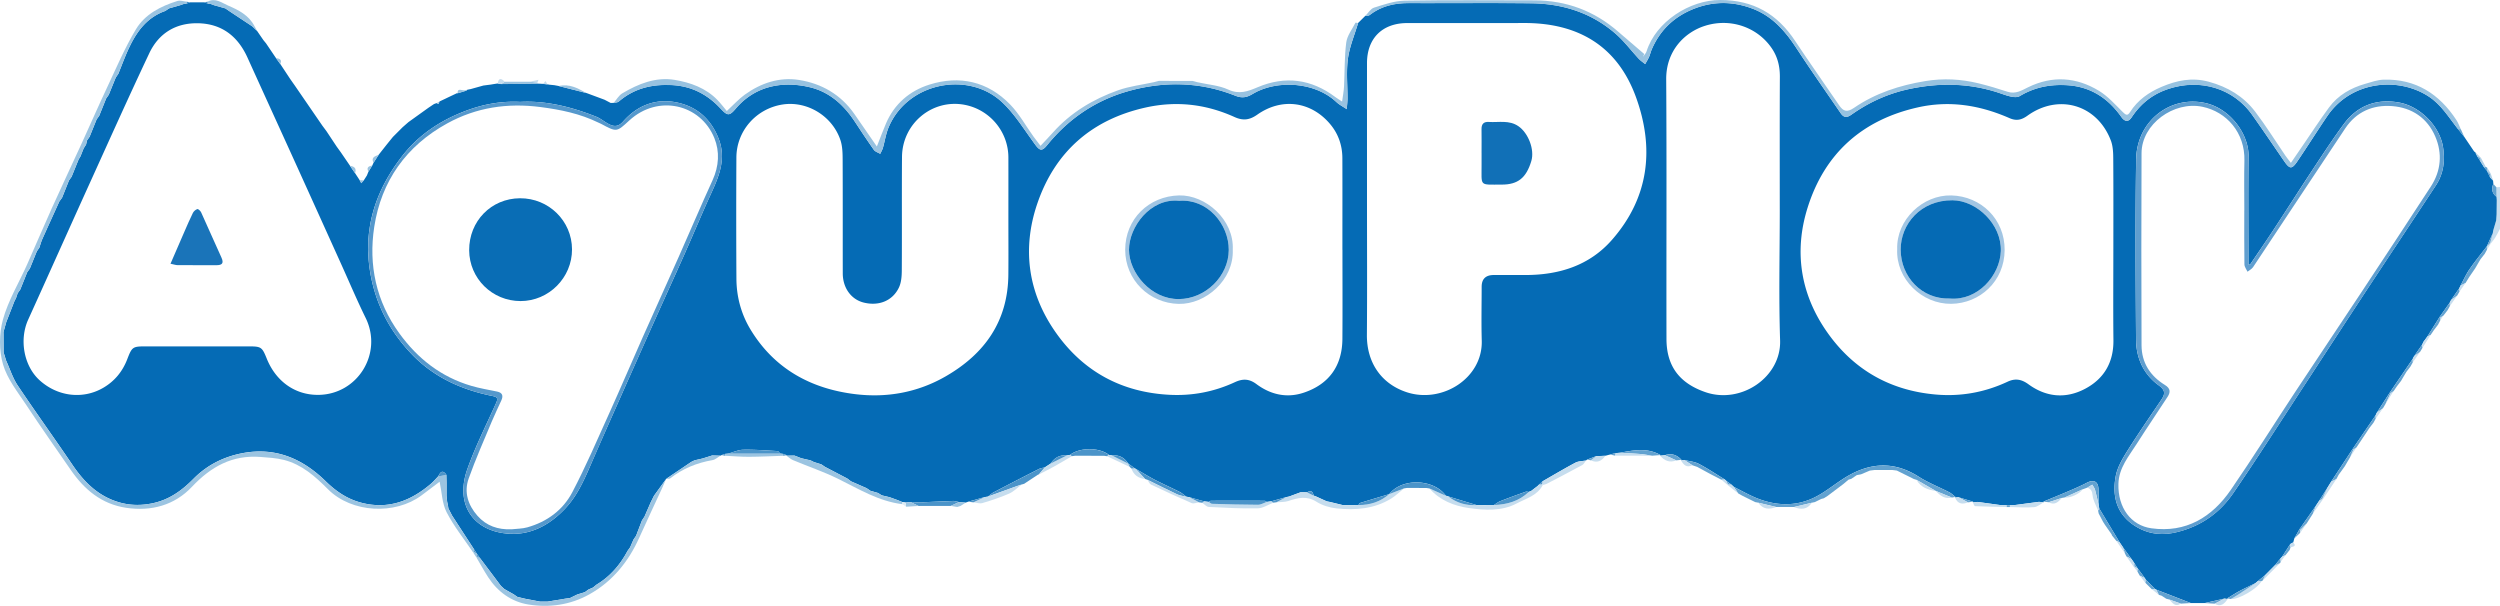 <svg xmlns="http://www.w3.org/2000/svg" version="1.1" viewBox="0 0 1549.82 375.58"><defs><style>.cls-1{fill:#97c2e0}.cls-2{fill:#408ec6}.cls-3{fill:#056bb5}.cls-4{fill:#c6ddee}.cls-5{fill:#ddebf4}.cls-6{fill:#9bc4e1}.cls-7{fill:#096db5}.cls-8{fill:#4b94c9}.cls-9{fill:#62a2d0}.cls-10{fill:#98c2e0}.cls-11{fill:#056ab4}.cls-12{fill:#1a74b9}.cls-13{fill:#1170b7}.cls-14{fill:#5598cc}.cls-15{fill:#5f9ecf}.cls-16{fill:#d9e8f3}.cls-17{fill:#a1c5e3}.cls-18{fill:#accee6}</style></defs><g><g id="Laag_1"><g id="f6Wtgs.tif"><g><path d="m1547.58 116.12 2.24-.21v25.93c-1 1.86-1.92 3.76-3.02 5.55-.79 1.29-1.81 2.43-2.73 3.63l-.39-.32c.55-2.05 1.11-4.09 1.66-6.14.1-.58.19-1.16.29-1.75.61-2.06 1.21-4.13 1.82-6.19.09-1.26.17-2.51.26-3.77.03-2.99.06-5.98.1-8.97-.05-.62-.11-1.25-.16-1.87-.02-1.97-.04-3.93-.07-5.9Z" class="cls-4"/><path d="M1547.65 122.02c.05.62.11 1.25.16 1.87-.03 2.99-.06 5.98-.1 8.97-.09 1.26-.17 2.51-.26 3.77-.61 2.06-1.21 4.13-1.82 6.19-.1.58-.19 1.16-.29 1.75-1.22 2.7-2.43 5.41-3.65 8.11l-.02.02c-3.62 4.75-7.41 9.37-10.79 14.28-2.16 3.14-3.71 6.69-5.54 10.06-.24.52-.47 1.04-.7 1.56-1.73 2.48-3.45 4.96-5.18 7.44-.26.52-.52 1.03-.78 1.55-2.07 2.93-4.14 5.85-6.21 8.78-2.56 4.08-5.11 8.15-7.67 12.23l-2.46 3.36c-.23.51-.46 1.03-.69 1.54-1.72 2.48-3.45 4.96-5.17 7.45-.26.52-.52 1.03-.78 1.55-4.71 6.92-9.42 13.83-14.13 20.75-2.7 4.2-5.41 8.4-8.12 12.6-.24.52-.49 1.04-.73 1.57l-14.14 20.74c-4.48 6.82-8.96 13.63-13.44 20.45-.77 1.25-1.54 2.5-2.31 3.74-1.67 2.65-3.35 5.3-5.02 7.95l-1.99 3.01c-3.41 4.9-6.82 9.79-10.24 14.69-1.08 1.91-2.17 3.82-3.25 5.73-.23.84-.45 1.67-.68 2.51-.61.33-1.22.66-1.84 1-1.68 2.62-3.37 5.24-5.05 7.86-.34.36-.68.72-1.02 1.07l-3.53 4.34c-2.01 2.03-4.02 4.06-6.04 6.08-1.45 1.18-2.89 2.37-4.34 3.55-.56.47-1.12.93-1.68 1.4-3.29 1.61-6.62 3.14-9.85 4.87-2.58 1.38-5.03 3.01-7.53 4.53l.23.4-2.05-.27c-4.06.92-8.11 1.85-12.17 2.77h-8.68c-7.12-2.77-14.25-5.54-21.37-8.3-.24-.13-.48-.25-.73-.37-1.98-2-3.96-4.01-5.94-6.01-.12-.24-.23-.49-.34-.73-1.55-2.08-3.1-4.16-4.66-6.25v-.01c-.64-1.01-1.27-2.03-1.91-3.04-.58-.85-1.16-1.69-1.74-2.54-1.78-2.46-3.57-4.92-5.35-7.37l-2.03-2.99c-4.22-7.01-8.43-14.02-12.65-21.03-.1-.61-.2-1.21-.29-1.82-.06-3.37-.09-6.75-.18-10.12-.13-4.79-2.96-6.22-7.22-3.98-3.77 1.98-7.71 3.64-11.62 5.33-5.06 2.18-10.18 4.23-15.28 6.34l.2.4c-1-.08-2.01-.16-3.01-.25l-15.13 2.01c-.96.01-1.91.03-2.87.04h-1.94c-1.29-.01-2.57-.03-3.86-.04l-14.14-1.95c-1.01.08-2.03.17-3.04.25l.22-.4c-3.07-.93-6.13-1.87-9.2-2.8l-2.03.24.22-.39c-1.26-.98-2.4-2.17-3.79-2.89-6.28-3.24-12.97-5.82-18.89-9.61-15.69-10.06-30.92-8.78-46.1.76-6.4 4.02-12.27 9.04-19.02 12.27-11.62 5.56-23.79 4.96-35.62.12-4.79-1.96-9.3-4.57-13.94-6.89-.55-.51-1.1-1.01-1.65-1.52-.96-.69-1.92-1.39-2.88-2.08-.36-.33-.72-.66-1.07-.99-5.34-3.26-10.54-6.78-16.08-9.67-2.7-1.41-6.02-1.66-9.05-2.43-.65.1-1.31.19-1.96.29l.2-.39c-2.82-3.05-6.17-4.24-10.23-2.86-1 .1-2 .21-2.99.31l.22-.4c-8.14-4.69-16.64-3-25.13-1.42-.91.08-1.82.15-2.73.23-1.11.28-2.21.56-3.32.85l-2.94.78-5.79.27-5.46 2.07c-.28.17-.54.37-.77.6-2.21.42-4.69.35-6.59 1.36-6.91 3.66-13.62 7.68-20.41 11.56-.68.64-1.36 1.28-2.05 1.91-.34.34-.68.68-1.02 1.03-1.32 1-2.63 2.01-3.95 3.01-.5.2-1 .41-1.5.61-.63-.05-1.33-.31-1.87-.12-5.28 1.89-10.55 3.79-15.77 5.84-1.41.55-2.64 1.58-3.95 2.39-3.58.01-7.16.03-10.75.04l-17.47-5.34-1.58-.48c-7.48-10.33-26.99-11.26-35.09-.99v.02c-6.11 1.84-12.22 3.66-18.31 5.55-.34.11-.5.8-.74 1.22-3.25 0-6.51.02-9.76.02-2.69-.65-5.38-1.31-8.07-1.96-.61-.11-1.22-.23-1.84-.34-2.2-1-4.39-2.01-6.59-3.01-.51-.19-1.02-.38-1.53-.56-.54-2.28-1.55-3.64-4.05-2.03-1.35-.01-2.7-.03-4.06-.04-2.39.88-4.77 1.77-7.16 2.65-.61.12-1.22.24-1.84.36l-9.14 2.58c-.95.13-1.9.26-2.85.38-.42-.24-.84-.68-1.26-.68-11.13-.04-22.26-.04-33.39 0-.42 0-.84.45-1.25.69l-2.86-.33c-3.05-.85-6.1-1.71-9.15-2.57-.64-.11-1.29-.22-1.93-.34-1.42-1.02-2.73-2.24-4.27-3.02-5.08-2.57-10.3-4.86-15.35-7.49-3.99-2.07-7.81-4.48-11.71-6.73-.25-.08-.48-.2-.68-.36-1.34-.98-2.67-1.96-4.01-2.93-2.36-3.62-5.6-5.5-10.02-5.02-.64-.12-1.28-.24-1.92-.35-6.1-4.74-18.02-4.75-24.16-.02-.64.12-1.29.23-1.93.35-4.41-.46-7.66 1.39-10.03 5-1.21.8-2.42 1.59-3.64 2.39-1.24.32-2.58.44-3.69 1.01-9.31 4.72-18.58 9.5-27.83 14.34-1.39.73-2.56 1.85-3.84 2.8l-1.97.27c-3.36.94-6.72 1.89-10.07 2.83-.58.21-1.17.42-1.75.62-1.37-.13-2.73-.25-4.1-.38-1.24-.23-2.49-.7-3.72-.66-6.25.2-12.49.58-18.73.79-2.52.09-5.05-.07-7.57-.12-1.02.1-2.03.19-3.05.29l-2.01-.27-2.76-1.14c-1.72-.63-3.43-1.25-5.15-1.88l-4.83-1.14c-.79-.49-1.58-.99-2.37-1.48-1.57-.45-3.14-.91-4.71-1.36l-2.31-1.59c-3.25-1.43-6.5-2.86-9.76-4.28-.74-.57-1.49-1.14-2.23-1.71-4.6-2.41-9.2-4.81-13.8-7.22-.76-.52-1.52-1.04-2.29-1.55-1.56-.49-3.11-.99-4.67-1.48l-2.02-1.01c-1.93-.44-3.86-.88-5.78-1.33-1.4-.55-2.81-1.1-4.21-1.65l-5.02.06.17-.32-2.13-.78c-.62-.07-1.23-.14-1.85-.2-.56-.54-1.09-1.52-1.67-1.55-7.04-.41-14.1-.97-21.15-.84-3.17.06-6.32 1.56-9.48 2.41-.62.06-1.24.12-1.86.17l-2.1.72c-.26.17-.55.31-.85.41l-5.04-.15-6.11 1.91c-1.63.37-3.25.75-4.88 1.12l-2.04 1c-5.12 3.45-10.23 6.91-15.35 10.36 0 0-.26.25-.26.26-2.48 3.43-4.96 6.87-7.44 10.3-.68 1.35-1.35 2.71-2.03 4.06-1.3 2.98-2.6 5.97-3.9 8.95l-1.54 2.31c-1.22 3.18-2.44 6.35-3.65 9.53-.53.77-1.06 1.54-1.58 2.31-.71 1.62-1.43 3.24-2.14 4.86l-1.6 2.25c-4.61 8.61-10.76 15.81-19.23 20.88l-2.17 1.78c-.94.41-1.87.82-2.81 1.23-.76.55-1.52 1.1-2.27 1.65-1.56.48-3.12.95-4.67 1.43-1.5.73-2.99 1.46-4.49 2.19-.92.12-1.84.25-2.76.37-3.71.61-7.42 1.23-11.14 1.84h-4.7c-3.05-.58-6.1-1.16-9.14-1.74l-4.88-1.17c-.77-.53-1.54-1.06-2.31-1.6l-5.77-3.26c-.7-.63-1.39-1.27-2.09-1.9l-12.86-17.09c-.7-.96-1.4-1.93-2.1-2.89-.65-1.02-1.29-2.03-1.94-3.04-4.47-6.88-8.95-13.76-13.42-20.64-.77-1.48-1.53-2.96-2.3-4.45-.08-.6-.17-1.21-.25-1.81-.17-.75-.33-1.5-.5-2.25l-.38-3.75v-7.95c-.04-1.69-.09-3.37-.13-5.06-2.46-3.51-3.81-1.46-5.09 1-1.5 1.55-2.89 3.22-4.53 4.62-12.5 10.66-26.44 16.03-43.08 11.69-8.72-2.27-15.66-7.02-22.09-13.31-14.84-14.51-32.2-21.73-53.46-17.03-11.09 2.45-20.62 7.53-28.46 15.46-7.44 7.53-15.34 13.27-26.2 15.38-8.94 1.74-17.09.83-25.07-2.59-10.32-4.42-17.66-12.3-23.89-21.5-11.14-16.46-22.81-32.57-33.86-49.09-3.11-4.65-4.8-10.23-7.15-15.38l-1.59-5.16-.06-12.64c.57-2.04 1.15-4.09 1.72-6.13 1.68-4.3 3.36-8.6 5.04-12.91.35-.68.69-1.36 1.04-2.04.33-.98.65-1.95.98-2.93.54-.77 1.08-1.54 1.63-2.32l4.29-10.7c.55-.77 1.09-1.54 1.64-2.31 1.44-3.56 2.89-7.11 4.33-10.67l1.59-2.34c.58-1.72 1.03-3.49 1.76-5.14 3.5-7.84 7.07-15.64 10.62-23.46l1.67-2.3c1.43-3.57 2.86-7.13 4.29-10.7.54-.77 1.08-1.54 1.63-2.31 1.44-3.56 2.89-7.12 4.33-10.68.39-.64.77-1.29 1.16-1.93.66-1.65 1.31-3.31 1.97-4.96.5-.79 1-1.59 1.5-2.38.2-.85.4-1.7.59-2.55l1.62-2.31c1.44-3.56 2.87-7.12 4.31-10.69.55-.77 1.1-1.54 1.64-2.31 1.43-3.56 2.86-7.13 4.29-10.69.54-.77 1.08-1.55 1.62-2.32 1.45-3.56 2.89-7.11 4.34-10.67l1.6-2.33c2.1-5.16 4-10.42 6.34-15.47 4.83-10.41 11.21-19.44 22.73-23.46.78-.53 1.56-1.06 2.34-1.6 2.33-.66 4.66-1.33 6.98-1.99l2.13-.75 1.87-.24c.69-.25 1.38-.49 2.07-.74h8.83c.69.24 1.38.49 2.07.73.62.08 1.24.17 1.87.25.71.26 1.42.53 2.13.79 2.33.65 4.66 1.3 6.99 1.96.78.54 1.55 1.08 2.33 1.62 4.77 3.16 9.53 6.32 14.3 9.48 1 .96 2.01 1.92 3.01 2.88 1.3 1.89 2.6 3.79 3.9 5.68.55.67 1.09 1.34 1.64 2l6.12 9.06 2.72 3.74c2.05 3.1 4.09 6.2 6.14 9.3.95 1.36 1.9 2.72 2.86 4.07 5.7 8.29 11.39 16.58 17.09 24.88.84 1.13 1.69 2.26 2.53 3.4 2.13 3.21 4.25 6.42 6.38 9.62.83 1.14 1.65 2.28 2.48 3.42 1.92 2.8 3.84 5.61 5.75 8.41 1.05 1.54 2.1 3.07 3.15 4.61.95 1.45 1.9 2.9 2.84 4.35.33.62.67 1.23 1 1.85l1.58-1.79.03-.03c.63-.98 1.26-1.97 1.88-2.95l.96-2.37c.8-1.29 1.6-2.58 2.41-3.87.25-.55.49-1.11.74-1.66 1.06-1.64 2.11-3.28 3.17-4.92 1.62-2.05 3.24-4.1 4.85-6.15 1.33-1.64 2.66-3.29 3.99-4.93l6.02-6.02 3.6-3.15c4.12-2.96 8.24-5.91 12.36-8.87 1.17-.78 2.34-1.57 3.51-2.35.53-.2 1.07-.4 1.6-.6.38.19.76.38 1.13.58.23-.53.46-1.05.69-1.58 1.39-.66 2.77-1.31 4.16-1.97a1940 1940 0 0 0 6.55-3.11h.49c1.78-.54 3.56-1.07 5.34-1.61.22-.19.45-.37.67-.56l2.1-.42 7.85-2.19 2.02-.27c.77-.1 1.54-.19 2.31-.29 1.52-.25 3.05-.5 4.57-.74l2.06.36c7.36-.1 14.72-.19 22.08-.29l3.91.18 2.9.3 1.03.21c1.03.1 2.06.21 3.09.31.91.17 1.82.33 2.74.5 5.74 1.45 11.47 2.91 17.21 4.36 3.75 1.39 7.5 2.79 11.24 4.18 1.26.66 2.52 1.32 3.78 1.99l1.85-.06c1.06-.26 2.41-.2 3.15-.83 9.62-8.28 20.84-10.9 33.3-10.19 12.16.7 21.92 5.93 29.96 14.66 4.12 4.47 5.35 4.57 9.28-.08 12.27-14.54 29.73-17.25 46.22-13.2 11.89 2.92 20.73 10.84 27.45 21.03 3.92 5.94 7.82 11.9 11.94 17.7.83 1.18 2.62 1.68 3.97 2.49.57-1.25 1.3-2.45 1.67-3.75 1.18-4.11 1.77-8.43 3.38-12.36 11.5-28.08 49.32-35.54 70.34-16.03 8.12 7.54 14.04 17.47 20.72 26.5 2.88 3.89 4.27 4.06 7.4.2 13.23-16.35 30.02-27.74 50.18-33.41 22.31-6.28 44.77-5.84 66.51 2.85 4.29 1.71 7.26.93 10.62-1.1 14.94-8.98 38.77-7.57 52.07 5.1 1.57 1.5 3.62 2.49 6.32 4.31.21-2.89.44-4.64.45-6.38.04-8.31-.84-16.73.26-24.89 1.02-7.53 4.14-14.78 6.33-22.16 1.48-1.46 2.96-2.92 4.44-4.39.91-.16 2.04-.01 2.68-.51 7.15-5.57 15.34-7.45 24.25-7.42 25.31.1 50.61-.19 75.92.11 19.66.23 37.64 5.94 52.58 19.1 5.17 4.55 9.37 10.2 14.09 15.27 1.17 1.25 2.64 2.22 3.98 3.32.81-1.45 1.72-2.86 2.39-4.37.67-1.5 1-3.15 1.65-4.66 5.16-12.02 13.9-20.36 26.05-25.2 12.33-4.91 24.72-4.71 36.92.04 11.95 4.65 19.91 13.82 26.77 24.32 8.87 13.58 18.2 26.85 27.38 40.23 1.73 2.52 3.48 3.27 6.54 1.1 10.75-7.63 22.52-13.09 35.53-15.9 19.59-4.24 38.82-3.84 57.86 2.88 3.51 1.24 8.53 2.95 11.04 1.44 9.14-5.49 18.67-7.37 29.09-6.81 14.73.79 25.67 7.94 33.95 19.67 2.18 3.08 4.37 3.34 6.41.26 5.47-8.28 12.67-14.15 22.22-17.41 20.7-7.06 41.07-.1 52.32 15.64 6.83 9.57 13.37 19.34 20.06 29.01 3.42 4.94 4.72 5.06 8.11.08 6.33-9.31 12.3-18.86 18.64-28.17 14.66-21.51 43.28-24.46 62.36-12.35 8.13 5.16 12.86 13.25 18.62 20.48l3.98 5V85c2.01 2.98 4.02 5.95 6.03 8.93.19.14.4.25.63.32.44.9.89 1.8 1.33 2.7.64 1.02 1.28 2.05 1.92 3.07.78 1.24 1.55 2.47 2.33 3.71l1.77 2.19 1.92 4.08c.61.64 1.22 1.28 1.82 1.92.06.69.13 1.37.19 2.06-1.4 3.16-.79 5.83 1.94 7.99ZM197 244.8c24.63-.01 40.48-25.66 29.7-47.66-5.46-11.15-10.3-22.6-15.42-33.92-9.07-20.06-18.13-40.13-27.23-60.18-10.19-22.46-20.46-44.9-30.64-67.37-5.94-13.12-15.84-20.89-30.41-21.25-13.91-.34-24.57 6.12-30.48 18.64-12.45 26.35-24.38 52.95-36.42 79.49-12.93 28.5-25.69 57.08-38.62 85.59-5.66 12.48-2.69 28.76 7.1 37.62 11.14 10.08 26.71 11.96 39.24 4.76 7.2-4.14 12.13-10.16 15.09-17.87 2.95-7.67 3.37-7.92 11.65-7.92H154c7.92 0 8.44.34 11.38 7.61 5.68 14.08 17.49 22.46 31.62 22.45Zm650.44-120.94c0 27.91.16 55.82-.06 83.72-.14 17.43 9.16 30.5 24.75 35.59 21.92 7.15 47.11-8.72 46.45-31.98-.32-11.12-.06-22.26-.06-33.39q0-7.31 7.55-7.31c6.66 0 13.32.02 19.97 0 20.68-.07 39.34-5.94 53.21-21.74 23-26.19 26.5-56.61 14.97-88.43-11.54-31.85-35.97-46.17-69.47-46.05-24.13.09-48.27-.03-72.41.03-15.47.04-24.89 9.51-24.9 24.83-.01 28.24 0 56.48 0 84.72Zm-15.22 30.95h-.03c0-18.94.05-37.88-.02-56.82-.03-7.89-2.51-15.05-7.61-21.1-11.83-14.03-29.89-16.53-45.12-5.83-4.81 3.38-8.83 3.89-14.15 1.48-17.61-7.97-35.89-10.13-54.96-5.91-33.5 7.42-56.26 27.49-67.22 59.42-9.71 28.28-5.81 55.88 11.71 80.52 16.98 23.87 40.57 36.6 70.01 38.17 14.21.76 27.81-1.83 40.7-7.81 4.78-2.21 8.77-2.24 13.35 1.17 8.69 6.47 18.65 8.88 29.23 5.37 15.77-5.23 23.96-16.68 24.08-33.33.13-18.44.03-36.89.03-55.33Zm477.91-.24c0-18.94.08-37.87-.07-56.81-.03-3.6-.25-7.45-1.52-10.75-8.53-22.21-32.42-29.16-51.74-15.24-3.46 2.49-6.69 3.38-11.03 1.47-18.21-7.98-36.99-11.13-56.85-6.67-34.69 7.79-57.8 28.73-68.3 62.06-9 28.56-4.02 55.99 14.16 80.16 16.33 21.71 38.53 33.55 65.66 35.82 15.37 1.29 30.14-1.44 44.12-7.98 4.74-2.22 8.63-1.55 12.9 1.56 11.04 8.06 23.18 9.19 35.22 2.8 11.79-6.26 17.65-16.48 17.5-30.12-.21-18.77-.05-37.54-.05-56.31Zm-685-18.63c0-12.8.03-25.59 0-38.39-.05-15.84-11.44-29.53-27.01-32.55-20.08-3.89-38.78 11.47-38.94 32.31-.18 23.43.02 46.86-.13 70.29-.02 3.56-.28 7.48-1.76 10.61-3.95 8.34-12.58 11.71-21.93 9.34-7.7-1.95-12.88-9.06-12.9-18.03-.05-23.6.04-47.19-.08-70.79-.02-3.95-.12-8.12-1.35-11.81-5.03-15.08-20.75-24.53-36.01-22.11-16.3 2.59-28.43 16.37-28.51 32.81-.13 25.09-.14 50.18.02 75.27.07 11.14 2.96 21.82 8.69 31.31 14.71 24.35 37.36 36.78 64.96 40.15 19.56 2.39 38.55-1.01 55.85-10.91 24.35-13.94 38.8-34.24 39.08-63.11.11-11.46.02-22.93.02-34.4Zm478.2-6.16c0-27.41-.08-54.83.06-82.24.03-6.55-1.46-12.48-5.17-17.84-8.96-12.94-25.48-18.6-41.07-13.75-12.56 3.9-24.34 15.34-24.22 33.23.35 53.66.05 107.33.17 160.99.04 16.8 8.03 27.43 24.27 32.98 22 7.52 46.91-9.31 46.17-32.13-.88-27.05-.21-54.16-.2-81.24Zm291.5 34.36c-.32-.11-.63-.22-.95-.33 0-22.25-.25-44.51.09-66.76.22-13.95-11.33-29.44-26.17-33.03-21.82-5.28-43.18 10.6-43.56 34.85-.57 37.21-.31 74.43-.05 111.65.08 11.46 4.62 21.52 14.06 28.36 4.12 2.99 4.11 5.24 1.69 8.83-7.11 10.55-14.36 21.02-21.12 31.79-3.02 4.82-6.14 10.08-7.2 15.52-2.39 12.31.22 24.68 13.83 32.14 7.58 4.16 15.49 4.86 24.4 2.63 14.9-3.73 26.3-11.95 34.64-24.11 15.22-22.2 29.68-44.91 44.44-67.42 12.68-19.34 25.28-38.73 37.99-58.05 14.36-21.8 28.85-43.52 43.19-65.33 4.8-7.29 5.76-15.54 4.37-23.9-2.13-12.81-14.11-25.07-27.25-27.43-13.89-2.5-25.72 1.83-34.2 13.31-6.58 8.91-12.66 18.19-18.77 27.43-8.29 12.55-16.35 25.25-24.6 37.82-4.85 7.39-9.88 14.67-14.83 22ZM322.53 63.16c-11.87-.59-22.9 1.44-33.79 5.55-15.9 6.01-29.43 15.03-39.77 28.5-16.53 21.51-24.2 45.3-19.3 72.68 3.44 19.2 12.09 35.48 25.35 49.45 13.55 14.27 30.66 22.12 49.7 26.04 2.83.58 4.43.92 2.9 4.32-6.12 13.66-12.94 27.08-17.92 41.15-8.07 22.79 4.58 39.07 26.6 40.07 13.06.6 24.47-5.56 33.76-15.3 7.4-7.76 11.67-17.13 15.81-26.73 7.18-16.64 14.59-33.19 21.93-49.76 5.94-13.4 11.89-26.8 17.89-40.17 6.21-13.87 12.54-27.68 18.71-41.56 5.5-12.37 10.69-24.87 16.31-37.18 5.08-11.11 9.74-21.93 4.66-34.59-4.88-12.17-13.66-19.68-26.03-22.16-12.93-2.58-24.32 1.94-33.01 11.8-3.08 3.49-5.72 3.35-9.07 1.58-2.62-1.38-4.93-3.43-7.65-4.5-15.2-6.03-30.84-10.04-47.09-9.19Z" class="cls-3"/><path d="M1523.78 80.04c-5.76-7.23-10.49-15.32-18.62-20.48-19.08-12.11-47.71-9.16-62.36 12.35-6.34 9.3-12.32 18.85-18.64 28.17-3.39 4.99-4.69 4.87-8.11-.08-6.69-9.67-13.23-19.44-20.06-29.01-11.25-15.74-31.62-22.7-52.32-15.64-9.55 3.26-16.75 9.13-22.22 17.41-2.04 3.08-4.23 2.82-6.41-.26-8.28-11.73-19.21-18.88-33.95-19.67-10.41-.56-19.94 1.32-29.09 6.81-2.51 1.51-7.53-.2-11.04-1.44-19.04-6.71-38.27-7.12-57.86-2.88-13.01 2.82-24.78 8.28-35.53 15.9-3.06 2.17-4.81 1.41-6.54-1.1-9.18-13.38-18.51-26.65-27.38-40.23-6.86-10.5-14.83-19.67-26.77-24.32-12.21-4.76-24.6-4.96-36.92-.04-12.16 4.85-20.9 13.18-26.05 25.2-.65 1.51-.98 3.16-1.65 4.66-.67 1.51-1.59 2.92-2.39 4.37-1.33-1.1-2.81-2.07-3.98-3.32-4.72-5.07-8.92-10.72-14.09-15.27-14.94-13.16-32.92-18.87-52.58-19.1-25.3-.3-50.61 0-75.92-.11-8.91-.03-17.1 1.85-24.25 7.42-.64.5-1.78.35-2.68.51 1.78-1.77 3.27-4.47 5.4-5.14C857.98 2.8 864.42.53 870.81.42c26.8-.47 53.61-.22 80.42-.19 19.74.03 37.1 6.47 51.99 19.46 5.32 4.64 10.72 9.2 16.09 13.79-.27.6-.55 1.19-.82 1.79.77-1.13 1.86-2.15 2.25-3.4 5.81-18.48 26.8-31.9 45.69-31.87 20.51.04 35.33 8.61 46.37 25.29 8.91 13.45 18.25 26.62 27.33 39.96 2.64 3.87 4.88 4.57 9.27 1.57 13.27-9.09 28.28-13.94 44.14-16.56 11.19-1.85 22.15-1.27 33.05 1.4 6.06 1.49 12.06 3.28 17.98 5.23 4.89 1.61 8.75-.85 12.68-2.78 15.1-7.41 29.93-6.33 43.96 2.19 5.54 3.36 10.04 8.5 14.73 13.12 1.84 1.82 2.91 2.63 4.52.08 4.71-7.44 11.66-12.31 19.52-15.65 9.35-3.97 18.84-6.06 29.36-3.17 11.72 3.22 21.43 9.01 28.65 18.46 6.7 8.78 12.54 18.2 18.78 27.33.88 1.29 1.89 2.5 3.42 4.51 2.67-3.9 4.85-7.09 7.03-10.28 5.52-8.05 10.83-16.25 16.61-24.1 5.57-7.57 13.44-12.07 22.4-14.63 3.8-1.09 7.69-2.5 11.57-2.6 19.85-.51 34.39 8.86 44.99 25.05 1.15 1.75 1.85 3.8 2.75 5.71-.59-.03-1.17-.06-1.76-.08Z" class="cls-1"/><path d="M3.81 223.62c2.34 5.15 4.04 10.74 7.15 15.38 11.05 16.52 22.71 32.63 33.86 49.09 6.23 9.2 13.57 17.08 23.89 21.5 7.98 3.42 16.14 4.33 25.07 2.59 10.87-2.11 18.77-7.86 26.2-15.38 7.84-7.93 17.37-13.01 28.46-15.46 21.26-4.7 38.62 2.52 53.46 17.03 6.43 6.28 13.37 11.03 22.09 13.31 16.64 4.34 30.58-1.03 43.08-11.69 1.63-1.39 3.03-3.07 4.53-4.62 1.7-.33 3.39-.67 5.09-1 .04 1.69.09 3.37.13 5.06v7.95c.13 1.25.25 2.5.37 3.75.17.75.33 1.5.5 2.25.08.6.17 1.21.25 1.81.77 1.48 1.53 2.96 2.3 4.44 4.47 6.88 8.95 13.76 13.42 20.64.06.61.13 1.23.19 1.84-.17.14-.34.27-.5.41-5.58-8.26-11.92-16.14-16.47-24.93-2.82-5.45-2.93-12.3-4.35-18.95-3.5 2.65-7.33 5.57-11.19 8.45-16.39 12.19-43.24 11.02-58.01-3.79-7.93-7.95-16.15-15.34-27.3-18.18-4.73-1.21-9.73-1.47-14.63-1.85-17.38-1.33-30.61 5.99-42.38 18.48-10.82 11.48-25.23 15.42-40.94 13.03-15.08-2.29-25.79-11.25-34.18-23.41-9.18-13.31-18.52-26.52-27.42-40.02-5.42-8.21-11.99-16.35-14.63-25.5-2.49-8.63-2.44-19.08-.03-27.77 3.29-11.88 9.94-22.82 15.02-34.21 5.15-11.55 10.05-23.21 15.25-34.74 6.1-13.51 12.43-26.91 18.6-40.38 5.32-11.62 10.41-23.34 15.86-34.89 5.66-12.02 10.88-24.35 17.7-35.7C89.85 8.83 99.65 3.82 110 .6c1.7-.53 3.82.26 5.74.43v1.21l-1.87.24-2.13.75c-2.33.66-4.66 1.33-6.98 1.99-.78.53-1.56 1.06-2.34 1.6-11.51 4.02-17.9 13.05-22.73 23.46-2.34 5.05-4.24 10.31-6.34 15.47-.53.78-1.07 1.55-1.6 2.33-1.45 3.56-2.89 7.11-4.34 10.67-.54.78-1.08 1.55-1.62 2.32-1.43 3.56-2.86 7.13-4.29 10.7l-1.65 2.31c-1.44 3.56-2.87 7.12-4.31 10.69l-1.62 2.31c-.2.85-.4 1.7-.59 2.55-.5.8-1 1.59-1.5 2.38-.66 1.65-1.31 3.31-1.97 4.96-.39.64-.77 1.29-1.16 1.93-1.44 3.56-2.89 7.12-4.33 10.69-.54.77-1.09 1.54-1.63 2.31-1.43 3.57-2.86 7.13-4.29 10.7-.56.77-1.11 1.53-1.67 2.29-3.55 7.82-7.12 15.62-10.62 23.46-.73 1.65-1.18 3.42-1.76 5.14l-1.59 2.34c-1.44 3.56-2.89 7.11-4.33 10.67-.54.77-1.09 1.54-1.64 2.31-1.43 3.57-2.86 7.13-4.29 10.7-.54.77-1.08 1.54-1.63 2.32-.33.98-.65 1.95-.98 2.93-.35.68-.69 1.36-1.04 2.04-1.68 4.3-3.36 8.6-5.04 12.91-.57 2.04-1.15 4.09-1.72 6.13l.06 12.64c.53 1.72 1.06 3.44 1.6 5.16Z" class="cls-6"/><path d="M841.93 14.27c-2.19 7.38-5.32 14.63-6.33 22.16-1.1 8.16-.22 16.59-.26 24.89 0 1.75-.24 3.49-.45 6.38-2.7-1.82-4.75-2.81-6.32-4.31-13.3-12.67-37.13-14.08-52.07-5.1-3.36 2.02-6.33 2.81-10.62 1.1-21.74-8.68-44.2-9.12-66.51-2.85-20.16 5.67-36.95 17.06-50.18 33.41-3.13 3.87-4.52 3.69-7.4-.2-6.68-9.02-12.6-18.96-20.72-26.5-21.02-19.51-58.84-12.05-70.34 16.03-1.61 3.92-2.2 8.25-3.38 12.36-.37 1.3-1.11 2.5-1.67 3.75-1.35-.81-3.13-1.32-3.97-2.49-4.12-5.8-8.03-11.76-11.94-17.7-6.72-10.19-15.55-18.11-27.45-21.03-16.48-4.05-33.94-1.33-46.22 13.2-3.92 4.65-5.16 4.55-9.28.08-8.04-8.72-17.8-13.96-29.96-14.66-12.46-.72-23.67 1.91-33.3 10.19-.74.64-2.08.57-3.15.83 1.77-2.02 3.18-4.65 5.38-5.96 9.97-5.93 20.79-10.29 32.5-8.33 9.75 1.63 19.28 5.01 26.52 12.5 2.05 2.12 3.83 4.51 5.76 6.81 4.34-4.01 7.43-7.48 11.12-10.14 10.01-7.22 21.5-11.06 33.64-9.14 13.94 2.21 25.87 9.02 34.22 20.96 4.63 6.62 9.2 13.29 14.04 20.3 1.98-5.02 3.7-9.68 5.65-14.25 5.19-12.18 14.75-20.27 26.86-24.09 18.75-5.91 36.18-2.05 50.1 12.27 5.68 5.84 9.72 13.27 14.53 19.96 1.24 1.72 2.55 3.38 4.31 5.7 2.78-2.98 5.29-5.55 7.68-8.23 11.08-12.42 24.95-20.7 40.41-26.2 7.08-2.52 14.75-3.4 22.16-5.02 1.02-.27 2.04-.54 3.07-.81 6.99 0 13.98.02 20.97.02 1.02.27 2.04.55 3.05.82 6.41 1.44 13.27 1.89 19.1 4.57 6.81 3.12 12.12 1.08 18.08-1.44 17.21-7.29 33.36-5.12 48.3 6.09 1 .75 2.09 1.39 4.15 2.75.49-3.72 1.05-6.54 1.19-9.38.46-9.08.21-18.24 1.37-27.22.55-4.26 3.67-8.2 5.71-12.24.09-.18 1.08.1 1.65.16Z" class="cls-10"/><path d="M405.45 307.32c2.48-3.43 4.96-6.87 7.44-10.3-.8 1.84-1.56 3.7-2.4 5.52-4.73 10.27-9.57 20.5-14.21 30.81-6.68 14.87-16.53 27.04-30.85 35.07-11.81 6.62-24.92 8.45-38 6.31-10.37-1.7-18.87-7.81-24.76-16.84-2.6-3.99-4.89-8.19-7.32-12.3.15-.15.31-.3.47-.44l1.9 1.07 12.86 17.09c.7.63 1.39 1.27 2.09 1.9 1.92 1.09 3.85 2.18 5.77 3.26.77.53 1.54 1.06 2.31 1.6l4.88 1.17c3.05.58 6.1 1.16 9.14 1.74h4.7c3.71-.61 7.42-1.23 11.14-1.85.92-.12 1.84-.25 2.76-.37 1.5-.73 2.99-1.46 4.49-2.2 1.56-.48 3.12-.95 4.67-1.42.76-.55 1.52-1.1 2.27-1.65.94-.41 1.87-.82 2.81-1.23l2.17-1.78c8.46-5.08 14.62-12.27 19.22-20.89.53-.75 1.07-1.5 1.61-2.25.71-1.62 1.43-3.24 2.14-4.87.53-.77 1.06-1.54 1.58-2.31 1.22-3.18 2.44-6.35 3.65-9.53.51-.77 1.03-1.54 1.54-2.31 1.3-2.98 2.6-5.97 3.9-8.95.68-1.35 1.35-2.71 2.03-4.06Z" class="cls-6"/><path d="M1074.84 301.85c4.64 2.32 9.15 4.93 13.94 6.89 11.84 4.84 24.01 5.43 35.62-.12 6.75-3.23 12.63-8.26 19.02-12.27 15.18-9.54 30.41-10.82 46.1-.76 5.92 3.79 12.61 6.37 18.89 9.61 1.39.72 2.53 1.91 3.79 2.89l-2.18.36c-3.32-1.36-6.63-2.72-9.95-4.08-4.01-2.31-8.02-4.63-12.03-6.94-.53-.16-1.05-.31-1.58-.47-3.51-1.74-7.03-3.49-10.54-5.24l-2.86-.36c-3.67 0-7.34.01-11.01.02-.95.12-1.91.24-2.86.35-1.83.77-3.66 1.55-5.48 2.32-.86.16-1.72.32-2.59.48-1.17.78-2.33 1.57-3.5 2.35-.54.15-1.08.3-1.61.45-1.09.92-2.19 1.83-3.28 2.75l-9.66 7.29c-.8.51-1.6 1.01-2.4 1.52-.54.14-1.08.29-1.62.43-1.32.65-2.65 1.3-3.97 1.94l-1.86.39-11.13 2.67c-3.66 0-7.32 0-10.98-.01-3.7-.9-7.41-1.79-11.11-2.69-.62-.11-1.25-.23-1.87-.34-2.66-1.31-5.32-2.63-7.98-3.94-.86-.49-1.72-.98-2.59-1.47l-2.72-4.04Z" class="cls-9"/><path d="M832.39 313.14c3.25 0 6.51-.02 9.76-.02 7.15-.02 13.58-2.02 19.04-6.77l.01-.02c3.05-1.18 6.1-2.36 9.14-3.54-2.61 2.1-5.04 4.5-7.88 6.26-10.43 6.46-22.07 7.34-33.84 6.13-4.3-.44-8.9-1.85-12.51-4.14-6.06-3.84-11.57-2.41-17.51-.43-2.27.75-4.85.55-7.29.79 1.99-1.06 3.97-2.12 5.96-3.18.61-.12 1.22-.24 1.84-.35 2.39-.88 4.77-1.77 7.16-2.65 1.35.01 2.7.03 4.06.04 1.35.68 2.7 1.35 4.05 2.03.51.19 1.02.38 1.53.56 2.2 1 4.39 2.01 6.59 3.01.61.11 1.22.23 1.84.34 2.69.65 5.38 1.31 8.07 1.96Z" class="cls-4"/><path d="m556.62 310.14 2.76 1.14c.03.43.06.86.1 1.29-14.78-1.77-27.16-9.48-40.14-15.85-8.94-4.38-18.45-7.59-27.65-11.44-1.52-.64-2.8-1.84-4.2-2.78l5.02-.06c1.4.55 2.81 1.1 4.21 1.65 1.93.44 3.86.88 5.78 1.33.67.34 1.35.67 2.02 1.01 1.56.49 3.11.99 4.67 1.48.76.52 1.52 1.04 2.29 1.56 4.6 2.41 9.2 4.81 13.8 7.22.74.57 1.49 1.14 2.23 1.71 3.25 1.43 6.5 2.86 9.76 4.28.77.53 1.54 1.06 2.31 1.6 1.57.45 3.14.91 4.71 1.36.79.49 1.58.99 2.36 1.48l4.83 1.14c1.72.63 3.43 1.25 5.15 1.88Z" class="cls-6"/><path d="M947.68 304.98c.5-.2 1-.41 1.5-.61 1.32-1 2.63-2.01 3.95-3.01l1.02-1.02c.61-.05 1.22-.1 1.82-.14.15.15.3.31.45.47-3.39 6.61-10.36 8.35-16.18 11.43-9.36 4.94-19.88 4.23-29.67 2.85-8.98-1.26-17.96-4.71-24.4-12.13 3.38 1.5 6.75 3.01 10.13 4.51l1.58.48c5.15 3.99 11 5.69 17.47 5.34 3.58-.01 7.16-.03 10.75-.04 8.11-.29 15.56-2.32 21.59-8.11Z" class="cls-4"/><path d="M1266.79 310.97c5.09-2.11 10.21-4.17 15.28-6.34 3.92-1.68 7.86-3.35 11.62-5.33 4.26-2.24 7.08-.81 7.22 3.98.09 3.37.12 6.74.18 10.12-.75-3.26-1.42-6.53-2.3-9.75-.31-1.14-1.14-2.13-1.73-3.19-1.03.61-2.06 1.23-3.1 1.84-1 .36-2 .73-2.99 1.09l-10.98 4.98c-.62.11-1.24.22-1.87.33-2.71.89-5.42 1.77-8.13 2.66-1.07-.13-2.13-.26-3.2-.4Z" class="cls-9"/><path d="M746.51 310.84c.95.11 1.9.22 2.86.34.67.4 1.33 1.12 2.01 1.15 9.49.29 18.99.57 28.49.6 1.8 0 3.6-1.14 5.4-1.75.95-.13 1.9-.26 2.85-.38.42.29.84.57 1.26.86-3.23 1.22-6.44 3.42-9.69 3.48-10.1.18-20.22-.34-30.32-.87-1.41-.07-2.75-1.68-4.12-2.58l1.26-.84Z" class="cls-4"/><path d="M483.67 281.2c.62.07 1.23.14 1.85.2v1.15c-7.08.23-14.16.6-21.24.64-4.91.02-9.83-.41-14.75-.65 0-.38 0-.77-.01-1.15.62-.06 1.24-.12 1.86-.17 10.77 0 21.53-.01 32.3-.02Z" class="cls-6"/><path d="M956.19 298.42c6.79-3.88 13.5-7.9 20.41-11.56 1.9-1.01 4.38-.94 6.59-1.36-.76.96-1.32 2.27-2.31 2.81-7.32 3.98-14.71 7.82-22.1 11.66-.72.37-1.58.47-2.37.69-.14-.16-.29-.32-.44-.47.07-.59.15-1.18.22-1.77Z" class="cls-4"/><path d="M156.34 16.32c-4.77-3.16-9.53-6.32-14.3-9.47-.78-.54-1.55-1.08-2.33-1.62-2.33-.65-4.66-1.3-6.99-1.96-.71-.26-1.42-.53-2.13-.79-.62-.08-1.24-.17-1.87-.25V1.01c4.83-2.55 8.75.75 12.63 2.41 6.47 2.76 12.9 5.98 16.37 12.74-.47.05-.93.11-1.4.16ZM430.53 285.4c1.63-.37 3.25-.75 4.88-1.12 2.04-.64 4.08-1.27 6.11-1.91l5.04.15c-1.59.93-3.09 2.42-4.79 2.71-9.74 1.67-18.58 5.25-26.38 11.38-.49.38-1.49.12-2.26.15 5.12-3.46 10.23-6.91 15.35-10.36.68-.33 1.36-.67 2.04-1Z" class="cls-6"/><path d="M612.35 307.9c1.27-.94 2.45-2.07 3.84-2.8 9.25-4.84 18.52-9.62 27.83-14.34 1.11-.57 2.46-.68 3.69-1.01l-3.69 4.35c-.25 0-.47.09-.67.24-2.81 1.86-5.62 3.71-8.44 5.57-.51.15-1.02.3-1.54.45-.92.3-1.84.57-2.75.9-6.1 2.21-12.19 4.42-18.28 6.63ZM896.29 307.32c-3.38-1.5-6.75-3.01-10.13-4.51-.64-.1-1.29-.19-1.93-.29-3.99-.01-7.97-.02-11.96-.04l-1.92.3c-3.05 1.18-6.1 2.36-9.14 3.54 8.1-10.27 27.61-9.34 35.09.99ZM704.1 290.7c3.9 2.26 7.72 4.66 11.71 6.73 5.05 2.62 10.27 4.92 15.35 7.49 1.54.78 2.85 2 4.27 3.02-1.87-.47-3.87-.65-5.59-1.45-6.22-2.9-12.34-6.01-18.49-9.04-.49-.18-.99-.36-1.49-.54l-5.76-6.21Z" class="cls-8"/><path d="M711.35 297.45c6.16 3.03 12.28 6.14 18.49 9.04 1.72.8 3.72.99 5.59 1.45.64.11 1.29.22 1.93.34 1.99 1.05 3.98 2.09 5.98 3.14-1.53.19-3.33 1-4.56.48-8.49-3.66-16.89-7.53-25.25-11.51-.97-.46-1.47-1.93-2.19-2.93ZM612.35 307.9c6.09-2.21 12.19-4.43 18.28-6.63.91-.33 1.83-.6 2.75-.9-2.59 1.92-4.95 4.37-7.83 5.64-5.34 2.35-10.94 4.19-16.54 5.86-1.67.5-3.71-.26-5.58-.44 2.32-1.09 4.64-2.17 6.96-3.26l1.97-.27Z" class="cls-4"/><path d="M1525.35 177.05c1.82-3.37 3.37-6.92 5.53-10.06 3.38-4.91 7.17-9.54 10.79-14.28l.09 2.06c-.47.87-.95 1.74-1.42 2.61-.87 1.12-1.75 2.23-2.62 3.34-1.1 1.89-2.21 3.78-3.31 5.67-1.22 1.77-2.44 3.55-3.66 5.32-.76 1.23-1.51 2.46-2.27 3.69-1.05.55-2.09 1.1-3.14 1.65Z" class="cls-9"/><path d="M564.43 311.26c2.52.05 5.05.2 7.57.12 6.25-.22 12.49-.59 18.73-.79 1.23-.04 2.48.43 3.72.66-1.67.79-3.35 1.58-5.02 2.37-6.66.01-13.33.03-19.99.04l-5.01-2.4ZM663.3 282.02c6.14-4.73 18.07-4.72 24.16.02-.4.26-.8.53-1.21.79-.63-.09-1.27-.19-1.9-.28-5.99 0-11.97 0-17.96-.01l-1.91.27c-.4-.26-.79-.52-1.19-.79Z" class="cls-8"/><path d="M1044.11 285.17c3.04.77 6.35 1.02 9.05 2.43 5.53 2.89 10.74 6.41 16.08 9.67-.7.04-1.39.09-2.09.13-2.2-1.14-4.4-2.27-6.61-3.41-2.8-1.51-5.6-3.03-8.4-4.55-1-.34-2-.68-3-1.03-1.68-1.08-3.36-2.16-5.03-3.24ZM1481.57 243.27c4.71-6.92 9.42-13.83 14.13-20.75l.09 2.05c-.49.87-.97 1.73-1.45 2.6-.85 1.13-1.7 2.25-2.56 3.37-1.12 1.88-2.24 3.76-3.35 5.64-.86 1.13-1.72 2.25-2.59 3.38-.67.99-1.34 1.97-2.01 2.96-.59.4-1.17.81-1.76 1.21-.17-.15-.33-.3-.49-.46ZM1004.21 280.7c8.49-1.58 16.99-3.26 25.13 1.42l-5.19.39c-2.4-.36-4.78-.85-7.19-1.05-4.24-.35-8.5-.52-12.75-.76ZM1458.58 278.17l14.14-20.74c.03.68.05 1.37.08 2.05-.48.87-.96 1.73-1.44 2.6-.86 1.12-1.72 2.24-2.59 3.36-.65 1-1.31 1.99-1.96 2.99-1.33 2-2.66 4.01-4 6.01-.66.99-1.33 1.98-1.99 2.97-.58.41-1.17.81-1.75 1.22a7 7 0 0 1-.48-.46Z" class="cls-9"/><path d="M1445.14 298.62c4.48-6.82 8.96-13.63 13.44-20.45.15.16.32.31.48.46-.73 1.61-1.46 3.22-2.18 4.84-1.11 1.88-2.22 3.76-3.32 5.65-1.26 1.75-2.52 3.5-3.78 5.24-.47.88-.94 1.75-1.4 2.63-1.08.54-2.16 1.09-3.24 1.63Z" class="cls-9"/><path d="M663.3 282.02c.4.26.79.52 1.19.79-3.7 2.15-7.37 4.36-11.11 6.44-3.07 1.71-6.24 3.25-9.36 4.87l3.69-4.35c1.21-.8 2.42-1.59 3.64-2.39 3.34-1.67 6.69-3.33 10.03-5 .64-.12 1.29-.23 1.93-.35ZM1004.21 280.7c4.25.25 8.51.42 12.75.76 2.41.2 4.8.69 7.19 1.05-7.66-.01-15.32-.03-22.98-.04.1-.51.21-1.03.31-1.54.91-.08 1.82-.15 2.73-.23Z" class="cls-4"/><path d="M1336.72 365.57c7.12 2.77 14.25 5.54 21.37 8.3-2.05.11-4.1.22-6.15.34-2.39-.85-4.77-1.71-7.16-2.56-.61-.15-1.22-.31-1.83-.46-1-.65-2-1.3-3.01-1.95-.53-.15-1.06-.3-1.59-.44-.55-1.07-1.09-2.15-1.64-3.22ZM1301.38 315.22c4.22 7.01 8.43 14.02 12.65 21.03-.68-.31-1.37-.63-2.05-.94-.89-1.11-1.79-2.21-2.68-3.32-.03-.26-.12-.5-.25-.72-1.37-1.96-2.74-3.93-4.11-5.89-.4-.64-.81-1.28-1.21-1.92-.9-1.7-1.8-3.41-2.69-5.11l-.39-1.86c.25-.43.49-.85.73-1.28Z" class="cls-9"/><path d="M1223 311.44c1.01-.08 2.03-.17 3.04-.25l14.14 1.95c1.29.01 2.57.03 3.86.04 0 .38-.02.77-.02 1.15-6.54-.15-13.09-.25-19.63-.56-.5-.02-.93-1.52-1.39-2.33Z" class="cls-4"/><path d="M332.67 51.86c-7.36.1-14.72.19-22.08.29l2.26-1.48h15.5l4.82.48c-.03.34-.2.58-.51.71Z" class="cls-10"/><path d="M1398.15 361.56c.56-.47 1.12-.93 1.68-1.4.7.05 1.4.09 2.1.14-2.25 4.54-14.57 11.71-19.02 11.06 1.64-.98 3.31-1.9 4.91-2.95 3.46-2.25 6.88-4.57 10.32-6.86ZM1245.98 313.18c.96-.01 1.91-.03 2.87-.04l15.13-2.01c1 .08 2.01.16 3.01.25-1.99 1.06-3.92 2.86-5.98 3.02-4.97.39-9.99.01-15-.06 0-.39-.02-.77-.02-1.16Z" class="cls-4"/><path d="M363.55 57.71c-5.74-1.45-11.47-2.91-17.21-4.36 6.52-1.61 11.88 1.31 17.21 4.36Z" class="cls-10"/><path d="M1301.38 315.22c-.24.43-.49.85-.73 1.28-1.21-3.18-3.12-6.29-3.42-9.55-.24-2.66-1.09-3.84-3.27-4.64 1.03-.62 2.06-1.23 3.1-1.84.59 1.06 1.42 2.05 1.73 3.19.88 3.22 1.55 6.5 2.3 9.75.1.61.2 1.21.29 1.82ZM666.4 282.54c5.99 0 11.97 0 17.96.01-5.99 0-11.97 0-17.96-.01Z" class="cls-4"/><path d="M1398.15 361.56c-3.44 2.29-6.86 4.6-10.32 6.85-1.6 1.04-3.27 1.97-4.91 2.95-.72-.13-1.43-.27-2.15-.4 2.51-1.52 4.95-3.15 7.53-4.53 3.23-1.73 6.56-3.25 9.85-4.87ZM1425.58 328.01c3.41-4.9 6.82-9.79 10.24-14.69-.65 1.68-1.3 3.35-1.96 5.03-1.29 2.04-2.58 4.08-3.88 6.12l-3.9 4.02c-.17-.16-.34-.32-.51-.49Z" class="cls-9"/><path d="M1404.17 356.61c2.01-2.03 4.02-4.06 6.04-6.09 1.12-.52 2.23-1.04 3.35-1.56-3.64 3.67-7.29 7.34-10.93 11.01.52-1.12 1.03-2.24 1.54-3.36ZM686.26 282.83c.4-.26.8-.53 1.21-.79.64.12 1.28.23 1.92.35l10.02 5.01c.31.68.63 1.36.94 2.04-4.7-2.21-9.4-4.42-14.1-6.62Z" class="cls-4"/><path d="M1473.45 255.87c2.71-4.2 5.41-8.4 8.12-12.6.16.16.32.31.49.46-1.09 2.26-2.18 4.51-3.27 6.77-.51.86-1.01 1.72-1.52 2.58-1.27.93-2.55 1.86-3.82 2.78Z" class="cls-9"/><path d="M1445.14 298.62c1.08-.54 2.16-1.09 3.24-1.63-2.78 4.18-5.55 8.37-8.32 12.55-.14-.12-.28-.23-.41-.35l3.19-6.83c.77-1.25 1.54-2.5 2.31-3.74Z" class="cls-4"/><path d="M1504.8 208.62c2.56-4.08 5.11-8.15 7.67-12.23.18.15.37.3.54.45-.08.6-.15 1.21-.23 1.81-.46.88-.92 1.76-1.37 2.64-.86 1.13-1.72 2.25-2.58 3.38l-2.01 2.97-2.01.99ZM1366.78 373.87c4.06-.92 8.11-1.85 12.17-2.77-2 1.05-4.01 2.1-6.01 3.15-2.05-.13-4.1-.25-6.16-.38Z" class="cls-9"/><path d="M872.26 302.48c3.99.01 7.97.02 11.96.04-3.99-.01-7.97-.02-11.96-.04ZM1188.05 297.43c4.01 2.31 8.02 4.63 12.03 6.94-4.94-.7-9.39-2.27-12.03-6.94ZM1112.09 314.34l11.13-2.67c-2.87 4.37-6.8 4.35-11.13 2.67ZM1279.99 308.37l10.98-4.98c-1.46 2.65-8.04 5.63-10.98 4.98ZM1090 311.64c3.7.9 7.41 1.79 11.11 2.69-4.32 1.62-8.21 1.52-11.11-2.69ZM989.43 282.83l5.79-.27c-2.28 3.28-5.16 4.64-9.03 2.82 1.08-.85 2.16-1.7 3.24-2.54ZM1162.06 291.39c3.67 0 7.34-.01 11.01-.02-3.67 0-7.34.01-11.01.02ZM704.1 290.7c1.92 2.07 3.84 4.15 5.76 6.21-4.21-.36-7.08-2.47-8.48-6.49.68-.03 1.36-.05 2.04-.08.21.16.43.28.68.36Z" class="cls-4"/><path d="M1032.12 282.2c4.06-1.38 7.41-.19 10.23 2.86l-3.19.33c-2.35-1.06-4.69-2.13-7.04-3.19Z" class="cls-9"/><path d="M610.38 308.17c-2.32 1.09-4.64 2.17-6.96 3.26-1.04-.14-2.08-.29-3.12-.43 3.36-.94 6.72-1.89 10.07-2.83Z" class="cls-8"/><path d="M1433.86 318.35c.65-1.68 1.3-3.35 1.96-5.03l1.99-3.01c.61-.37 1.22-.74 1.84-1.12.14.11.27.23.41.35-2.06 2.94-4.13 5.87-6.2 8.81ZM1175.93 291.72c3.51 1.75 7.02 3.49 10.54 5.24-3.51-1.75-7.02-3.49-10.54-5.24Z" class="cls-4"/><path d="M1533.8 93.99c-2.01-2.98-4.02-5.95-6.03-8.93 2.01 2.98 4.02 5.95 6.03 8.93Z" class="cls-9"/><path d="M1032.12 282.2c2.35 1.06 4.69 2.13 7.04 3.19-4.1 1.67-7.3.21-10.03-2.87 1-.1 2-.21 2.99-.31Z" class="cls-4"/><path d="M1512.47 196.39c2.07-2.93 4.14-5.85 6.21-8.78.03.69.07 1.38.1 2.06-.48.87-.96 1.74-1.43 2.61-.86 1.12-1.72 2.23-2.59 3.35-.58.4-1.17.8-1.75 1.2-.18-.15-.36-.3-.55-.45ZM1547.65 122.02c-2.74-2.16-3.35-4.83-1.94-7.99l1.88 2.09c.02 1.97.04 3.93.07 5.9Z" class="cls-9"/><path d="M789.38 311.64c-.42-.28-.84-.57-1.26-.86l9.14-2.58c-1.99 1.06-3.97 2.12-5.96 3.18-.64.08-1.28.17-1.92.25ZM743.34 311.41c-1.99-1.05-3.98-2.09-5.98-3.14 3.05.86 6.1 1.71 9.15 2.57l-1.26.84-1.92-.27Z" class="cls-8"/><path d="m299.63 53.08-7.85 2.19 7.85-2.19Z" class="cls-10"/><path d="M1316.06 339.25c1.78 2.46 3.57 4.92 5.35 7.37-1.05-.55-2.1-1.09-3.15-1.64-.33-.65-.65-1.31-.98-1.96-.41-1.26-.82-2.52-1.23-3.77ZM1214.01 308.24c3.07.93 6.13 1.87 9.2 2.8-1.06.12-2.12.25-3.19.38-2-1.06-4.01-2.12-6.01-3.17ZM1496.48 220.97c1.72-2.48 3.45-4.96 5.17-7.45.05.69.09 1.39.14 2.08-.52.86-1.03 1.71-1.54 2.57-1.25.93-2.51 1.86-3.77 2.79Z" class="cls-9"/><path d="M1200.08 304.37c3.32 1.36 6.63 2.72 9.95 4.08-4.33 1.09-7.28-1.16-9.95-4.08Z" class="cls-4"/><path d="m564.43 311.26 5.01 2.4-7.72.48c-.12-.86-.23-1.73-.35-2.59 1.02-.1 2.03-.19 3.05-.29Z" class="cls-6"/><path d="M1519.46 186.06c1.73-2.48 3.45-4.96 5.18-7.44l.12 2.07c-.51.86-1.01 1.72-1.51 2.58-1.26.93-2.52 1.86-3.79 2.79Z" class="cls-9"/><path d="M1372.93 374.25c2-1.05 4.01-2.1 6.01-3.15l2.05.27c-1.99 2.89-4.2 5.19-8.06 2.88Z" class="cls-4"/><path d="M283.18 57.85c-2.18 1.04-4.37 2.07-6.55 3.11 2.18-1.04 4.37-2.07 6.55-3.11Z" class="cls-10"/><path d="M1316.06 339.25c.41 1.26.82 2.52 1.23 3.77l-5.31-7.71c.68.31 1.37.63 2.05.94l2.03 2.99ZM634.91 299.91c2.81-1.86 5.62-3.71 8.44-5.57-2.81 1.86-5.62 3.71-8.44 5.57Z" class="cls-4"/><path d="M1414.76 345.11c1.68-2.62 3.37-5.24 5.05-7.86.05.7.09 1.4.14 2.09-.17.52-.34 1.03-.5 1.55-.88 1.11-1.76 2.21-2.64 3.31v.01c-.68.29-1.36.59-2.05.88Z" class="cls-9"/><path d="M1501.79 215.6c-.05-.69-.09-1.39-.14-2.08.23-.52.46-1.03.69-1.55.82-1.12 1.64-2.24 2.46-3.35l2.01-.99c-1.68 2.66-3.35 5.32-5.03 7.97ZM1269.99 311.37c2.71-.89 5.42-1.78 8.13-2.66-2.15 2.59-4.46 4.68-8.13 2.66ZM1214.01 308.24c2 1.06 4.01 2.12 6.01 3.17-3.58 1.48-6.43.96-8.04-2.93l2.03-.24ZM1074.84 301.85c.9 1.35 1.81 2.7 2.72 4.04-2.21-1.75-4.42-3.5-6.62-5.26l.34-.4c.64.03 1.28.07 1.92.1.55.51 1.1 1.01 1.65 1.52Z" class="cls-4"/><path d="M589.43 313.62c1.67-.79 3.35-1.58 5.02-2.37 1.37.12 2.73.25 4.1.38-1.01.66-2.02 1.33-3.04 1.99-.7.22-1.4.45-2.1.68-1.33-.22-2.66-.45-3.98-.67Z" class="cls-6"/><path d="M234.71 96c-1.06 1.64-2.11 3.28-3.17 4.92-1.66-3.39.91-4.06 3.17-4.92Z" class="cls-10"/><path d="M1478.79 250.5c1.09-2.26 2.18-4.51 3.27-6.77.59-.4 1.17-.81 1.76-1.21-1.68 2.66-3.35 5.32-5.03 7.98ZM1496.48 220.97c1.26-.93 2.52-1.86 3.77-2.79-1.49 2.13-2.98 4.26-4.47 6.4l-.09-2.05c.26-.52.52-1.03.78-1.55ZM1080.14 307.36c2.66 1.31 5.32 2.63 7.98 3.94-2.66-1.31-5.32-2.63-7.98-3.94Z" class="cls-4"/><path d="M1330.06 359.19c1.98 2 3.96 4.01 5.94 6.01-.68.02-1.37.04-2.05.07-1.33-1.33-2.67-2.66-4-3.99l.12-2.08ZM1325.06 352.21c1.55 2.08 3.1 4.16 4.66 6.25-1.08-.54-2.17-1.08-3.25-1.62-.48-.87-.97-1.73-1.45-2.6.01-.68.03-1.35.04-2.03Z" class="cls-9"/><path d="M1473.45 255.87c1.27-.93 2.55-1.85 3.82-2.78-1.49 2.13-2.98 4.26-4.47 6.4-.03-.68-.05-1.37-.08-2.05.24-.52.49-1.04.73-1.57ZM1519.46 186.06c1.26-.93 2.53-1.86 3.79-2.79-1.49 2.13-2.98 4.27-4.47 6.4-.03-.69-.07-1.38-.1-2.06.26-.52.52-1.03.78-1.55ZM1318.27 344.98c1.05.55 2.1 1.09 3.15 1.64.58.85 1.16 1.69 1.73 2.54.02.65.03 1.3.05 1.95-.14.12-.29.24-.43.35-1.5-2.16-3-4.32-4.5-6.47ZM1052.15 289.43c2.8 1.52 5.6 3.04 8.4 4.55-2.8-1.52-5.6-3.04-8.4-4.55ZM1344.79 371.65c2.39.85 4.77 1.71 7.16 2.56-3.54 2.36-5.2-.51-7.16-2.56Z" class="cls-4"/><path d="M289.01 56.25c-1.78.54-3.56 1.07-5.34 1.61-.16-3.33 2.15-1.88 3.7-1.91l1.64.3ZM220.1 107.39c-1.05-1.54-2.1-3.07-3.15-4.61 2.73.4 4.23 1.63 3.15 4.61ZM243.56 84.92c-1.33 1.64-2.66 3.29-3.99 4.93 1.33-1.64 2.66-3.29 3.99-4.93Z" class="cls-10"/><path d="M1044.11 285.17c1.68 1.08 3.36 2.16 5.03 3.24-3.49 1.75-5.44-.15-7-2.96.65-.1 1.31-.19 1.96-.29ZM1524.76 180.69l-.12-2.07c.23-.52.47-1.04.7-1.56l3.15-1.65c-1.24 1.76-2.49 3.52-3.73 5.28Z" class="cls-4"/><path d="M1422.33 333.75c1.09-1.91 2.17-3.82 3.25-5.73.16.17.33.33.51.49-.06.61-.13 1.23-.19 1.84-1.19 1.14-2.38 2.27-3.57 3.41Z" class="cls-9"/><path d="m1462.81 274.45 4-6.01-4 6.01ZM1301.04 318.36c.9 1.7 1.8 3.41 2.69 5.11-.9-1.7-1.8-3.41-2.69-5.11ZM1425.9 330.34c.06-.61.12-1.23.19-1.84l3.9-4.02c-1.36 1.96-2.72 3.91-4.08 5.87ZM333.18 51.14c-1.61-.16-3.21-.31-4.82-.48 1.82-.4 3.65-.79 5.47-1.19-.22.55-.43 1.11-.65 1.66ZM1304.95 325.39c1.37 1.96 2.74 3.93 4.11 5.89-1.37-1.96-2.74-3.93-4.11-5.89ZM1456.88 283.47c.73-1.61 1.45-3.22 2.18-4.84.58-.41 1.17-.81 1.75-1.22l-3.93 6.06ZM1449.78 294.36c1.26-1.75 2.52-3.5 3.78-5.24-1.26 1.75-2.52 3.5-3.78 5.24Z" class="cls-4"/><path d="M1523.78 80.04c.59.03 1.17.06 1.76.08l2.22 4.92-3.98-5Z" class="cls-9"/><path d="M1530.76 171.71c1.22-1.77 2.44-3.55 3.66-5.32-1.22 1.77-2.44 3.55-3.66 5.32ZM1153.71 294.06c1.83-.77 3.66-1.55 5.48-2.32-1.83.77-3.66 1.55-5.48 2.32ZM1326.47 356.84c1.08.54 2.17 1.08 3.25 1.62.11.25.22.49.34.74l-.12 2.08c-1.16-1.48-2.31-2.96-3.47-4.44ZM1333.95 365.26c.68-.02 1.37-.04 2.05-.07.25.12.49.24.73.37.54 1.08 1.09 2.15 1.64 3.22-1.47-1.18-2.94-2.36-4.42-3.53Z" class="cls-4"/><path d="M1413.56 348.97c-1.12.52-2.23 1.04-3.35 1.56 1.18-1.45 2.36-2.89 3.53-4.34.04.7.09 1.39.13 2.09-.11.23-.22.46-.31.7ZM1404.17 356.61c-.51 1.12-1.03 2.24-1.54 3.36-.24.09-.47.2-.69.32-.7-.05-1.4-.09-2.1-.14 1.45-1.18 2.89-2.37 4.34-3.55Z" class="cls-9"/><path d="M230.8 102.59c-.8 1.29-1.61 2.58-2.41 3.87-1.4-2.66.15-3.48 2.41-3.87Z" class="cls-10"/><path d="M989.43 282.83c-1.08.85-2.16 1.7-3.24 2.54-.74-.16-1.48-.32-2.22-.47l5.46-2.07Z" class="cls-9"/><path d="M173.72 39.69 171 35.95c2.06.41 4.14.81 2.72 3.74Z" class="cls-10"/><path d="m312.86 50.67-2.26 1.48-2.06-.36c.57-3.71 2.2-3.37 4.32-1.12Z" class="cls-4"/><path d="M1540.01 103.79c-.78-1.24-1.55-2.47-2.33-3.71l-.12-1.92c.14-.11.28-.23.42-.34 1 1.88 2 3.76 3.01 5.63-.32.11-.65.22-.97.33Z" class="cls-18"/><path d="M182.71 53.05c-.95-1.36-1.9-2.72-2.86-4.07.95 1.36 1.9 2.72 2.86 4.07ZM253.18 75.75l-3.6 3.15 3.6-3.15ZM378.58 63.88c-1.26-.66-2.52-1.32-3.78-1.99 1.26.66 2.52 1.32 3.78 1.99Z" class="cls-10"/><path d="M1413.87 348.27c-.04-.7-.09-1.39-.13-2.09.34-.36.68-.71 1.02-1.07.68-.3 1.36-.59 2.04-.88-.98 1.35-1.96 2.7-2.94 4.04ZM1067.15 297.39c.7-.04 1.39-.08 2.09-.13.36.33.72.66 1.07.99l.96 1.98c-.11.13-.22.27-.34.4-1.26-1.08-2.52-2.17-3.78-3.25Z" class="cls-4"/><path d="M202.34 81.33c-.84-1.13-1.69-2.26-2.53-3.4.84 1.13 1.69 2.26 2.53 3.4ZM269.05 64.52c-1.17.78-2.34 1.57-3.51 2.35 1.17-.78 2.34-1.57 3.51-2.35ZM343.6 52.86c-1.03-.1-2.06-.21-3.09-.31 1.03.1 2.06.21 3.09.31ZM211.19 94.37c-.83-1.14-1.65-2.28-2.48-3.42.83 1.14 1.65 2.28 2.48 3.42Z" class="cls-10"/><path d="M1545.51 111.96c-.61-.64-1.22-1.28-1.82-1.92 0-.67 0-1.34-.02-2.01.14-.11.28-.22.43-.33.47 1.42.94 2.84 1.41 4.27Z" class="cls-18"/><path d="M156.34 16.32c.47-.05.93-.11 1.4-.16.54 1.01 1.07 2.02 1.61 3.03-1-.96-2.01-1.92-3.01-2.88Z" class="cls-10"/><path d="M703.42 290.34c-.68.03-1.36.05-2.04.08-.34-.32-.68-.64-1.02-.97-.31-.68-.63-1.36-.94-2.04 1.34.98 2.67 1.96 4.01 2.93Z" class="cls-8"/><path d="M1535.76 97.01c-.44-.9-.89-1.8-1.33-2.7l3.55 3.52c-.14.11-.28.23-.41.34-.6-.39-1.2-.77-1.8-1.15Z" class="cls-18"/><path d="M1125.08 311.28c1.32-.65 2.65-1.29 3.97-1.94-1.32.65-2.65 1.3-3.97 1.94ZM1309.3 332c.89 1.11 1.79 2.21 2.68 3.32-.89-1.11-1.79-2.21-2.68-3.32ZM1142.73 300.09c1.09-.92 2.19-1.83 3.28-2.75-1.09.92-2.19 1.83-3.28 2.75ZM1468.77 265.44c.86-1.12 1.73-2.24 2.59-3.36-.87 1.12-1.73 2.24-2.59 3.36ZM1419.95 339.35c-.05-.7-.09-1.4-.14-2.09.61-.33 1.22-.66 1.84-1 2.37 2.63-.32 2.5-1.69 3.09ZM1147.63 296.88c1.17-.78 2.33-1.57 3.5-2.35-1.17.78-2.33 1.57-3.5 2.35ZM1537.73 160.72l2.62-3.34c-.88 1.11-1.75 2.23-2.62 3.34ZM1339.95 369.24c1 .65 2 1.3 3.01 1.95-1-.65-2-1.3-3.01-1.95ZM1416.8 344.21c.88-1.1 1.77-2.21 2.64-3.31-.88 1.1-1.76 2.21-2.64 3.31ZM1514.76 195.63c.86-1.11 1.73-2.23 2.59-3.35-.86 1.11-1.72 2.23-2.59 3.35ZM1491.77 230.55l2.56-3.37c-.86 1.12-1.71 2.25-2.56 3.37ZM1508.83 204.66c.86-1.13 1.72-2.25 2.58-3.38-.86 1.12-1.72 2.25-2.58 3.38ZM1485.83 239.56c.86-1.12 1.73-2.25 2.59-3.38-.86 1.12-1.73 2.25-2.59 3.38ZM339.48 52.34l-2.9-.3c.53-.59 1.06-1.19 1.6-1.78.43.69.87 1.39 1.3 2.08Z" class="cls-4"/><path d="M742.38 50.99c-1.02-.27-2.04-.55-3.05-.82 1.02.27 2.04.55 3.05.82ZM718.36 50.15c-1.02.27-2.04.54-3.07.81 1.02-.27 2.04-.54 3.07-.81Z" class="cls-16"/><path d="m225.53 111.8-1.58 1.79c-.33-.62-.67-1.23-1-1.85l2.59.06Z" class="cls-10"/><path d="M561.38 311.55c.11.87.23 1.73.35 2.59-.75-.53-1.5-1.05-2.26-1.58-.03-.43-.06-.86-.1-1.29l2.01.27Z" class="cls-5"/><path d="M1001.48 280.93c-.1.51-.21 1.03-.31 1.54-1-.23-2.01-.46-3.01-.7 1.11-.28 2.21-.56 3.32-.85Z" class="cls-9"/><path d="M1541.86 103.91c.75 1.27 1.49 2.53 2.24 3.8l-.42.33c-.63-.69-1.27-1.38-1.9-2.06.03-.69.05-1.38.08-2.07Z" class="cls-18"/><path d="m1541.76 154.77-.09-2.06.02-.02c.66-.66 1.33-1.32 1.99-1.98 0 0 .39.31.39.32-.77 1.25-1.54 2.49-2.3 3.74Z" class="cls-4"/><path d="M295.34 345.59c-.66-1.02-1.32-2.04-1.99-3.06.17-.14.34-.27.5-.41.58.4 1.16.8 1.75 1.2l.21 1.82c-.16.14-.32.29-.47.44Z" class="cls-6"/><path d="M227.44 108.82c-.63.98-1.26 1.97-1.88 2.95.63-.98 1.26-1.97 1.88-2.95Z" class="cls-10"/><path d="M1513.01 196.84c.58-.4 1.17-.8 1.75-1.2-.66 1-1.32 2.01-1.98 3.01.08-.6.15-1.21.23-1.81ZM1325.06 352.21c-.01.68-.03 1.35-.04 2.03-.75-.93-1.5-1.85-2.25-2.78.14-.12.28-.24.42-.35.62.37 1.24.73 1.86 1.09Z" class="cls-4"/><path d="M593.42 314.29c.7-.23 1.4-.45 2.1-.68-.7.23-1.4.45-2.1.68Z" class="cls-5"/><path d="M1245.98 313.18c0 .39.02.77.02 1.16h-1.99c0-.38.02-.77.02-1.15h1.94Z" class="cls-9"/><path d="M1130.67 308.91c.8-.51 1.6-1.01 2.4-1.52-.8.51-1.6 1.01-2.4 1.52Z" class="cls-4"/><path d="M115.75 2.24V1.03c.69.16 1.38.32 2.07.47-.69.25-1.38.49-2.07.74ZM128.72 1.01v1.22c-.69-.24-1.38-.49-2.07-.73.69-.16 1.38-.32 2.07-.49Z" class="cls-2"/><path d="m289.01 56.25-1.64-.3c.77-.09 1.54-.17 2.31-.26-.22.19-.45.37-.67.56Z" class="cls-6"/><path d="M485.51 282.56v-1.15l2.13.78c-.71.13-1.43.25-2.14.38ZM449.51 281.4c0 .38 0 .77.01 1.15-.7-.14-1.4-.28-2.11-.43l2.1-.72Z" class="cls-8"/><path d="m164.88 26.88-1.64-2c.55.67 1.09 1.34 1.64 2Z" class="cls-10"/><path d="M1541.86 103.91c-.03.69-.05 1.38-.08 2.07l-1.77-2.19c.33-.11.65-.22.97-.33.28.16.58.31.87.45Z" class="cls-9"/><path d="M303.96 52.53c-.77.1-1.54.19-2.31.29.77-.1 1.54-.19 2.31-.29ZM272.47 62.92c-.23.53-.46 1.05-.69 1.58-.38-.19-.76-.38-1.13-.58.61-.33 1.22-.67 1.83-1Z" class="cls-10"/><path d="M1547.71 132.86c.03-2.99.06-5.98.1-8.97-.03 2.99-.06 5.98-.1 8.97ZM1543.68 150.71c-.66.66-1.33 1.32-1.99 1.98 1.22-2.7 2.43-5.41 3.65-8.11-.55 2.05-1.11 4.09-1.66 6.14ZM1545.63 142.83c.61-2.06 1.21-4.13 1.82-6.19-.61 2.06-1.21 4.13-1.82 6.19Z" class="cls-9"/><path d="M1394.83 164.14c4.95-7.33 9.98-14.61 14.83-22 8.25-12.58 16.31-25.28 24.6-37.82 6.11-9.24 12.19-18.53 18.77-27.43 8.48-11.48 20.32-15.81 34.2-13.31 13.13 2.36 25.11 14.62 27.25 27.43 1.39 8.36.43 16.6-4.37 23.9-14.34 21.81-28.84 43.53-43.19 65.33-12.72 19.31-25.32 38.71-37.99 58.05-14.76 22.51-29.22 45.22-44.44 67.42-8.33 12.16-19.74 20.38-34.64 24.11-8.91 2.23-16.82 1.52-24.4-2.63-13.61-7.46-16.22-19.82-13.83-32.14 1.06-5.45 4.18-10.7 7.2-15.52 6.75-10.78 14.01-21.24 21.12-31.79 2.42-3.6 2.43-5.85-1.69-8.83-9.44-6.84-13.98-16.9-14.06-28.36-.26-37.21-.52-74.44.05-111.65.37-24.25 21.73-40.13 43.56-34.85 14.84 3.59 26.39 19.08 26.17 33.03-.35 22.25-.09 44.51-.09 66.76.32.11.63.22.95.33Zm-3.55-33.62h.04c0-10.3-.21-20.61.05-30.91.43-17.39-11.06-30.31-26.01-33.42-17.78-3.69-37.69 10.71-37.76 28.75-.17 39.71-.14 79.43 0 119.14.04 10.78 5.4 18.98 14.44 24.54 3.57 2.19 3.56 4.51 1.73 7.34-6.29 9.73-12.87 19.28-19.07 29.07-4.92 7.76-11.16 14.9-11.43 24.91-.41 14.82 7.78 25.81 20.48 27.57 21.41 2.96 37.51-6.84 49.21-23.85 13.88-20.19 26.89-40.96 40.38-61.41 13.48-20.43 27.12-40.76 40.62-61.18 14.4-21.8 28.8-43.6 43.03-65.51 6.33-9.74 7.18-20.49 2.7-30.94-4.87-11.35-14.32-17.87-26.66-18.84-12.05-.95-22.26 3.51-29.13 13.78-19.13 28.62-38.06 57.37-57.14 86.02-.79 1.19-2.29 1.92-3.47 2.86-.67-1.5-1.89-3-1.91-4.51-.16-11.13-.09-22.26-.09-33.4Z" class="cls-15"/><path d="M322.53 63.16c16.25-.86 31.88 3.16 47.09 9.19 2.72 1.08 5.03 3.12 7.65 4.5 3.35 1.76 5.99 1.91 9.07-1.58 8.69-9.86 20.07-14.39 33.01-11.8 12.37 2.47 21.15 9.98 26.03 22.16 5.08 12.66.41 23.48-4.66 34.59-5.63 12.31-10.82 24.81-16.31 37.18-6.17 13.88-12.5 27.7-18.71 41.56-5.99 13.38-11.95 26.77-17.89 40.17-7.34 16.57-14.75 33.12-21.93 49.76-4.14 9.6-8.41 18.97-15.81 26.73-9.29 9.74-20.7 15.9-33.76 15.3-22.02-1.01-34.67-17.28-26.6-40.07 4.98-14.07 11.8-27.49 17.92-41.15 1.52-3.39-.07-3.74-2.9-4.32-19.04-3.92-36.15-11.76-49.7-26.04-13.26-13.96-21.91-30.24-25.35-49.45-4.9-27.38 2.78-51.17 19.3-72.68 10.34-13.46 23.88-22.49 39.77-28.5 10.89-4.11 21.92-6.14 33.79-5.55Zm-5.48 264.97c3.29-.38 6.7-.33 9.84-1.21 12.23-3.44 22.11-10.72 27.9-21.77 8.34-15.91 15.46-32.48 22.86-48.87 7.14-15.81 13.93-31.77 20.97-47.63 7.31-16.46 14.78-32.85 22.09-49.31 7.05-15.87 13.82-31.85 21.04-47.65 3.96-8.68 4.51-17.69 1.1-26.09-8.59-21.15-34.96-27.28-52.76-10.89-7.83 7.21-7.74 7.3-17.44 2.07-.58-.31-1.22-.54-1.82-.83-11.31-5.52-23.31-7.97-35.78-9.59-20.48-2.66-39.78.24-57.75 10.11-25.46 13.98-40.94 35.79-45.3 64.23-3.62 23.67 1.19 46.16 15.63 66.04 11.37 15.65 25.84 26.96 44.54 32.46 5.21 1.53 10.62 2.44 15.95 3.53 3.37.69 3.98 2.59 2.7 5.45-1.96 4.38-4.1 8.68-5.94 13.11-4.89 11.74-10.08 23.38-14.33 35.36-2.99 8.43-.47 16.39 5.43 23.08 5.56 6.31 12.74 8.71 21.07 8.39Z" class="cls-14"/><path d="M785.27 311.17c-1.8.61-3.6 1.75-5.4 1.75-9.5-.02-18.99-.31-28.49-.6-.68-.02-1.34-.75-2.01-1.15.42-.24.84-.69 1.25-.69 11.13-.04 22.26-.04 33.39 0 .42 0 .84.45 1.26.68ZM483.67 281.2c-10.77 0-21.53.02-32.3.02 3.16-.85 6.31-2.36 9.48-2.41 7.04-.13 14.1.44 21.15.84.58.03 1.11 1.01 1.67 1.55ZM947.68 304.98c-6.03 5.79-13.48 7.82-21.59 8.11 1.31-.81 2.54-1.84 3.95-2.39 5.22-2.04 10.49-3.95 15.77-5.84.54-.19 1.24.07 1.87.12ZM861.19 306.34c-5.45 4.76-11.89 6.76-19.04 6.77.24-.42.4-1.11.74-1.22 6.09-1.89 12.19-3.72 18.3-5.55ZM915.34 313.13c-6.48.35-12.33-1.34-17.47-5.34l17.47 5.34Z" class="cls-8"/><path d="m1263.98 311.13-15.13 2.01 15.13-2.01ZM1240.18 313.14l-14.14-1.95 14.14 1.95Z" class="cls-9"/><path d="M661.37 282.36c-3.34 1.67-6.69 3.34-10.03 5 2.37-3.62 5.62-5.47 10.03-5ZM350.58 371.14c-3.71.62-7.42 1.23-11.14 1.85 3.71-.62 7.42-1.23 11.14-1.85ZM699.4 287.4l-10.02-5.01c4.42-.48 7.66 1.39 10.02 5.01ZM334.75 372.99c-3.05-.58-6.1-1.16-9.14-1.74 3.05.58 6.1 1.16 9.14 1.74ZM832.39 313.14c-2.69-.65-5.38-1.31-8.07-1.96 2.69.65 5.38 1.31 8.07 1.96ZM276.82 307.39v-7.95 7.95Z" class="cls-8"/><path d="M1439.64 309.2c-.61.37-1.22.74-1.84 1.12 1.67-2.65 3.35-5.3 5.02-7.95-1.06 2.28-2.12 4.55-3.19 6.83Z" class="cls-9"/><path d="M806.26 305.2c-2.39.89-4.77 1.77-7.16 2.65 2.39-.89 4.77-1.77 7.16-2.65ZM822.48 310.84c-2.2-1-4.39-2.01-6.59-3.01 2.2 1.01 4.39 2.01 6.59 3.01ZM441.53 282.38c-2.04.64-4.08 1.27-6.11 1.91 2.04-.64 4.08-1.27 6.11-1.91Z" class="cls-8"/><path d="M2.15 205.83c.57-2.04 1.15-4.09 1.72-6.13-.57 2.04-1.15 4.09-1.72 6.13Z" class="cls-2"/><path d="M276.68 294.38c-1.7.33-3.39.67-5.09 1 1.28-2.46 2.64-4.51 5.09-1Z" class="cls-8"/><path d="M3.81 223.62c-.53-1.72-1.07-3.44-1.6-5.16.53 1.72 1.06 3.44 1.6 5.16Z" class="cls-2"/><path d="M814.36 307.27c-1.35-.68-2.7-1.35-4.05-2.03 2.5-1.61 3.51-.26 4.05 2.03ZM556.62 310.14c-1.72-.63-3.43-1.25-5.15-1.88 1.72.63 3.43 1.25 5.15 1.88ZM953.12 301.36c-1.32 1-2.63 2.01-3.95 3.01 1.32-1 2.63-2.01 3.95-3.01ZM405.45 307.32c-.68 1.35-1.35 2.71-2.03 4.06.67-1.35 1.35-2.71 2.03-4.06ZM280.24 319.64c-.77-1.48-1.53-2.96-2.3-4.44.77 1.48 1.53 2.96 2.3 4.44ZM357.83 368.58c-1.49.73-2.99 1.47-4.49 2.2 1.49-.73 2.99-1.47 4.49-2.2ZM496.71 284.09c-1.4-.55-2.81-1.1-4.21-1.65 1.4.55 2.81 1.1 4.21 1.65Z" class="cls-8"/><path d="M1504.8 208.62c-.82 1.12-1.64 2.24-2.46 3.35.82-1.12 1.64-2.24 2.46-3.35ZM1541.77 105.97c.63.69 1.27 1.38 1.9 2.06 0 .67 0 1.34.01 2.01l-1.92-4.08ZM1071.27 300.24l-.96-1.98c.96.69 1.92 1.39 2.88 2.08-.64-.03-1.28-.07-1.92-.1Z" class="cls-9"/><path d="m295.81 345.15-.21-1.82c.7.96 1.4 1.93 2.1 2.89-.63-.36-1.26-.71-1.89-1.07Z" class="cls-8"/><path d="M1535.76 97.01c.6.38 1.2.77 1.8 1.15l.12 1.92c-.64-1.02-1.28-2.05-1.92-3.07ZM1325.05 352.2c-.62-.36-1.24-.73-1.86-1.09-.01-.65-.03-1.3-.05-1.95.64 1.01 1.27 2.03 1.91 3.04Z" class="cls-9"/><path d="M295.6 343.32c-.58-.4-1.17-.8-1.75-1.2-.06-.61-.13-1.23-.19-1.84.65 1.01 1.29 2.03 1.94 3.04ZM277.69 313.38c-.17-.75-.34-1.5-.5-2.25.17.75.34 1.5.5 2.25ZM399.52 320.34c-.52.77-1.03 1.54-1.54 2.31.52-.77 1.03-1.54 1.54-2.31ZM546.64 307.12c-.79-.5-1.58-.99-2.36-1.48.79.5 1.58.99 2.36 1.48ZM539.56 304.28c-.77-.53-1.54-1.07-2.31-1.6.77.53 1.54 1.06 2.31 1.6ZM394.32 332.18c-.53.77-1.06 1.54-1.58 2.31.53-.77 1.06-1.54 1.58-2.31ZM956.19 298.42c-.07.59-.15 1.18-.22 1.77-.61.05-1.22.09-1.83.14.68-.64 1.36-1.28 2.05-1.91ZM527.5 298.4c-.74-.57-1.48-1.14-2.23-1.71.74.57 1.48 1.14 2.23 1.71ZM390.6 339.35c-.54.75-1.07 1.5-1.61 2.25.54-.75 1.07-1.5 1.61-2.25ZM511.47 289.47c-.76-.52-1.52-1.04-2.29-1.56.76.52 1.52 1.04 2.29 1.56ZM504.51 286.43c-.67-.34-1.35-.67-2.02-1.01.67.34 1.35.67 2.02 1.01ZM430.53 285.4c-.68.33-1.36.67-2.04 1 .68-.33 1.36-.67 2.04-1Z" class="cls-8"/><path d="M130.59 2.48c.71.26 1.42.53 2.13.79-.71-.26-1.42-.53-2.13-.79ZM8.92 186.79c.35-.68.69-1.36 1.04-2.04-.35.68-.69 1.36-1.04 2.04ZM10.94 181.82c.54-.77 1.09-1.54 1.63-2.32-.54.77-1.09 1.54-1.63 2.32ZM16.86 168.8c.55-.77 1.09-1.54 1.64-2.31-.55.77-1.09 1.54-1.64 2.31ZM22.83 155.82l1.59-2.34-1.59 2.34ZM102.42 6.82c.78-.53 1.56-1.06 2.34-1.6-.78.53-1.56 1.06-2.34 1.6ZM139.71 5.23c.78.54 1.55 1.08 2.33 1.62-.77-.54-1.55-1.08-2.33-1.62ZM36.8 124.89c.56-.76 1.12-1.53 1.67-2.29-.56.76-1.12 1.53-1.67 2.29ZM71.75 48.08c.53-.78 1.07-1.55 1.6-2.33-.54.77-1.07 1.55-1.6 2.33ZM42.76 111.9c.54-.77 1.09-1.54 1.63-2.31-.55.77-1.09 1.54-1.63 2.31Z" class="cls-2"/><path d="m369.77 362.49-2.17 1.78 2.17-1.78ZM312.65 365.21c-.7-.63-1.39-1.27-2.09-1.9.69.63 1.39 1.27 2.09 1.9ZM364.78 365.5c-.76.55-1.52 1.1-2.27 1.65.76-.55 1.52-1.1 2.27-1.65Z" class="cls-8"/><path d="M48.71 98.9c.39-.64.77-1.29 1.16-1.93-.39.64-.77 1.29-1.16 1.93Z" class="cls-2"/><path d="M320.73 370.07c-.77-.53-1.54-1.07-2.31-1.6.77.53 1.54 1.07 2.31 1.6Z" class="cls-8"/><path d="M51.84 92.01c.5-.79 1-1.59 1.5-2.38-.5.79-1 1.59-1.5 2.38ZM53.93 87.07l1.62-2.31-1.62 2.31ZM59.86 74.08l1.65-2.31-1.65 2.31ZM65.8 61.07c.54-.77 1.08-1.55 1.62-2.32-.54.77-1.08 1.55-1.62 2.32ZM111.75 3.23l2.13-.75-2.13.75Z" class="cls-2"/><path d="M105.7 163.49c3.07-7.08 5.8-13.42 8.57-19.75 1.72-3.93 3.4-7.88 5.3-11.72.52-1.04 1.69-2.08 2.77-2.4.56-.16 1.93 1.11 2.34 2 4.25 9.31 8.31 18.71 12.58 28.01 1.7 3.71.32 4.8-3.27 4.78-7.97-.05-15.95.01-23.92-.04-1.09 0-2.18-.42-4.38-.88Z" class="cls-12"/><path d="M918.46 94.96c0-4.97.06-9.94-.02-14.91-.05-3.14 1.33-4.65 4.49-4.45 6.19.4 12.62-1.32 18.37 2.64 6.17 4.24 10.12 14.52 8.02 21.55-3.15 10.52-8.33 14.67-18.43 14.65-14.21-.02-12.32 1.35-12.42-12.52-.02-2.32 0-4.64 0-6.96Z" class="cls-13"/><path d="M764.23 154.91c.69 18.59-16.78 33.87-33.57 33.48-18.15-.42-33.12-14.78-33.12-33.54 0-19.12 14.7-33.28 33.42-33.71 16.36-.38 34.22 15 33.26 33.76Zm-33.22-30.42c-18-1.87-31.17 16.42-31.12 30.41.05 14.12 13.51 30.65 30.95 30.51 16.49-.13 30.8-14.17 30.89-30.4.09-16.03-13.19-31.91-30.73-30.52ZM1176.12 154.48c-.58-18.35 15.96-33.77 33.54-33.33 18.33.45 33.23 14.64 33.08 33.9-.15 19.51-15.49 33.05-33.09 33.3-18.12.25-34.38-15.38-33.53-33.87Zm32.54 30.58c17.38 1.56 31.2-14.36 31.7-29.42.55-16.75-15.15-31.38-29.93-31.49-19.78-.14-32.23 14.85-32.15 30.69.09 16.73 13.09 30.79 30.38 30.22Z" class="cls-17"/><path d="M731.01 124.49c17.53-1.39 30.82 14.49 30.73 30.52-.09 16.22-14.4 30.26-30.89 30.4-17.44.14-30.9-16.39-30.95-30.51-.05-13.99 13.11-32.28 31.12-30.41ZM1208.66 185.06c-17.29.57-30.29-13.49-30.38-30.22-.08-15.84 12.37-30.83 32.15-30.69 14.78.1 30.48 14.74 29.93 31.49-.5 15.07-14.31 30.98-31.7 29.42Z" class="cls-11"/><path d="M354.61 154.56c.06 17.57-14.37 32.08-31.9 32.08-17.58 0-31.77-14.02-31.86-31.49-.09-18.07 13.66-32.14 31.5-32.24 17.8-.1 32.2 14.03 32.26 31.65Z" class="cls-7"/></g></g></g></g></svg>